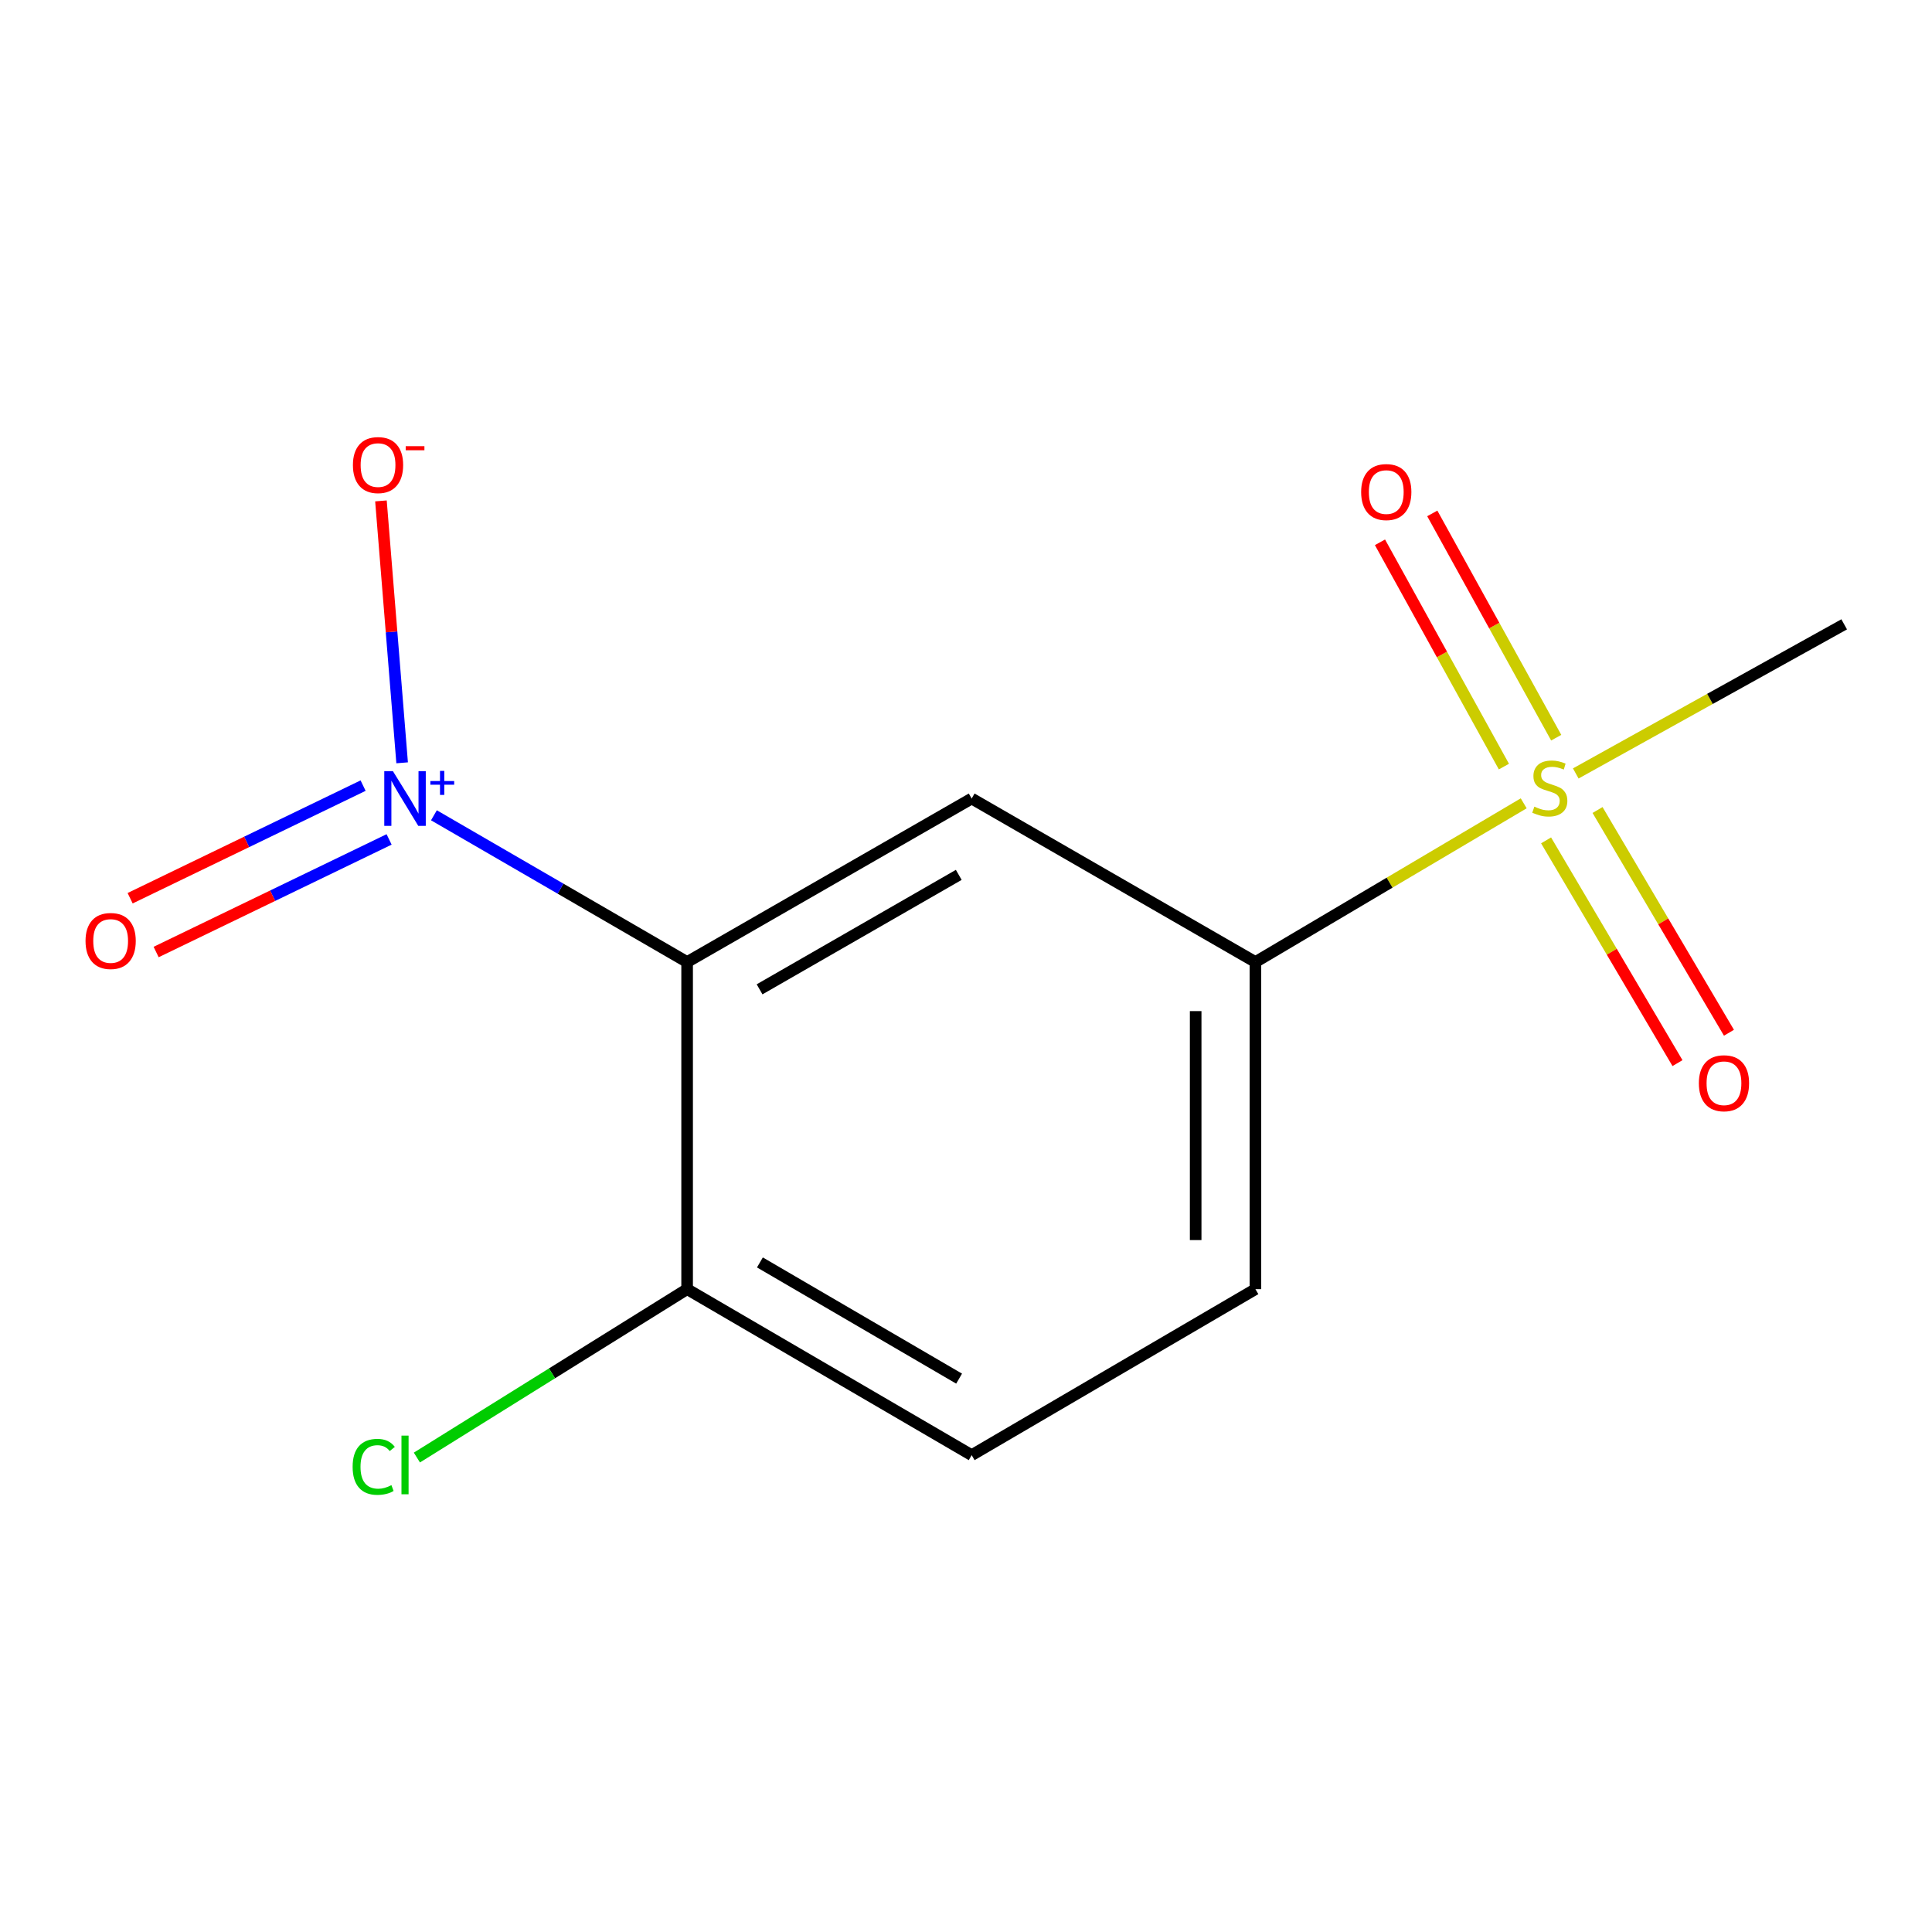 <?xml version='1.0' encoding='iso-8859-1'?>
<svg version='1.1' baseProfile='full'
              xmlns='http://www.w3.org/2000/svg'
                      xmlns:rdkit='http://www.rdkit.org/xml'
                      xmlns:xlink='http://www.w3.org/1999/xlink'
                  xml:space='preserve'
width='1000px' height='1000px' viewBox='0 0 1000 1000'>
<!-- END OF HEADER -->
<rect style='opacity:1.0;fill:#FFFFFF;stroke:none' width='1000' height='1000' x='0' y='0'> </rect>
<path class='bond-0' d='M 355.652,497.951 L 290.126,459.97' style='fill:none;fill-rule:evenodd;stroke:#000000;stroke-width:6px;stroke-linecap:butt;stroke-linejoin:miter;stroke-opacity:1' />
<path class='bond-0' d='M 290.126,459.97 L 224.6,421.99' style='fill:none;fill-rule:evenodd;stroke:#0000FF;stroke-width:6px;stroke-linecap:butt;stroke-linejoin:miter;stroke-opacity:1' />
<path class='bond-2' d='M 355.652,497.951 L 502.935,413.32' style='fill:none;fill-rule:evenodd;stroke:#000000;stroke-width:6px;stroke-linecap:butt;stroke-linejoin:miter;stroke-opacity:1' />
<path class='bond-2' d='M 393.155,512.075 L 496.253,452.833' style='fill:none;fill-rule:evenodd;stroke:#000000;stroke-width:6px;stroke-linecap:butt;stroke-linejoin:miter;stroke-opacity:1' />
<path class='bond-4' d='M 355.652,497.951 L 355.652,667.264' style='fill:none;fill-rule:evenodd;stroke:#000000;stroke-width:6px;stroke-linecap:butt;stroke-linejoin:miter;stroke-opacity:1' />
<path class='bond-5' d='M 208.144,394.829 L 202.661,327.047' style='fill:none;fill-rule:evenodd;stroke:#0000FF;stroke-width:6px;stroke-linecap:butt;stroke-linejoin:miter;stroke-opacity:1' />
<path class='bond-5' d='M 202.661,327.047 L 197.177,259.266' style='fill:none;fill-rule:evenodd;stroke:#FF0000;stroke-width:6px;stroke-linecap:butt;stroke-linejoin:miter;stroke-opacity:1' />
<path class='bond-8' d='M 187.939,406.632 L 127.647,435.775' style='fill:none;fill-rule:evenodd;stroke:#0000FF;stroke-width:6px;stroke-linecap:butt;stroke-linejoin:miter;stroke-opacity:1' />
<path class='bond-8' d='M 127.647,435.775 L 67.356,464.918' style='fill:none;fill-rule:evenodd;stroke:#FF0000;stroke-width:6px;stroke-linecap:butt;stroke-linejoin:miter;stroke-opacity:1' />
<path class='bond-8' d='M 201.4,434.48 L 141.108,463.623' style='fill:none;fill-rule:evenodd;stroke:#0000FF;stroke-width:6px;stroke-linecap:butt;stroke-linejoin:miter;stroke-opacity:1' />
<path class='bond-8' d='M 141.108,463.623 L 80.816,492.766' style='fill:none;fill-rule:evenodd;stroke:#FF0000;stroke-width:6px;stroke-linecap:butt;stroke-linejoin:miter;stroke-opacity:1' />
<path class='bond-1' d='M 788.67,415.794 L 719.238,456.872' style='fill:none;fill-rule:evenodd;stroke:#CCCC00;stroke-width:6px;stroke-linecap:butt;stroke-linejoin:miter;stroke-opacity:1' />
<path class='bond-1' d='M 719.238,456.872 L 649.806,497.951' style='fill:none;fill-rule:evenodd;stroke:#000000;stroke-width:6px;stroke-linecap:butt;stroke-linejoin:miter;stroke-opacity:1' />
<path class='bond-6' d='M 805.493,381.829 L 773.419,323.783' style='fill:none;fill-rule:evenodd;stroke:#CCCC00;stroke-width:6px;stroke-linecap:butt;stroke-linejoin:miter;stroke-opacity:1' />
<path class='bond-6' d='M 773.419,323.783 L 741.346,265.737' style='fill:none;fill-rule:evenodd;stroke:#FF0000;stroke-width:6px;stroke-linecap:butt;stroke-linejoin:miter;stroke-opacity:1' />
<path class='bond-6' d='M 778.419,396.788 L 746.346,338.742' style='fill:none;fill-rule:evenodd;stroke:#CCCC00;stroke-width:6px;stroke-linecap:butt;stroke-linejoin:miter;stroke-opacity:1' />
<path class='bond-6' d='M 746.346,338.742 L 714.273,280.696' style='fill:none;fill-rule:evenodd;stroke:#FF0000;stroke-width:6px;stroke-linecap:butt;stroke-linejoin:miter;stroke-opacity:1' />
<path class='bond-7' d='M 800.251,434.977 L 834.26,492.622' style='fill:none;fill-rule:evenodd;stroke:#CCCC00;stroke-width:6px;stroke-linecap:butt;stroke-linejoin:miter;stroke-opacity:1' />
<path class='bond-7' d='M 834.26,492.622 L 868.268,550.267' style='fill:none;fill-rule:evenodd;stroke:#FF0000;stroke-width:6px;stroke-linecap:butt;stroke-linejoin:miter;stroke-opacity:1' />
<path class='bond-7' d='M 826.891,419.261 L 860.9,476.905' style='fill:none;fill-rule:evenodd;stroke:#CCCC00;stroke-width:6px;stroke-linecap:butt;stroke-linejoin:miter;stroke-opacity:1' />
<path class='bond-7' d='M 860.9,476.905 L 894.908,534.55' style='fill:none;fill-rule:evenodd;stroke:#FF0000;stroke-width:6px;stroke-linecap:butt;stroke-linejoin:miter;stroke-opacity:1' />
<path class='bond-11' d='M 815.613,400.339 L 885.079,361.747' style='fill:none;fill-rule:evenodd;stroke:#CCCC00;stroke-width:6px;stroke-linecap:butt;stroke-linejoin:miter;stroke-opacity:1' />
<path class='bond-11' d='M 885.079,361.747 L 954.545,323.156' style='fill:none;fill-rule:evenodd;stroke:#000000;stroke-width:6px;stroke-linecap:butt;stroke-linejoin:miter;stroke-opacity:1' />
<path class='bond-3' d='M 502.935,413.32 L 649.806,497.951' style='fill:none;fill-rule:evenodd;stroke:#000000;stroke-width:6px;stroke-linecap:butt;stroke-linejoin:miter;stroke-opacity:1' />
<path class='bond-13' d='M 649.806,497.951 L 649.806,667.264' style='fill:none;fill-rule:evenodd;stroke:#000000;stroke-width:6px;stroke-linecap:butt;stroke-linejoin:miter;stroke-opacity:1' />
<path class='bond-13' d='M 618.875,523.347 L 618.875,641.867' style='fill:none;fill-rule:evenodd;stroke:#000000;stroke-width:6px;stroke-linecap:butt;stroke-linejoin:miter;stroke-opacity:1' />
<path class='bond-10' d='M 355.652,667.264 L 502.935,753.183' style='fill:none;fill-rule:evenodd;stroke:#000000;stroke-width:6px;stroke-linecap:butt;stroke-linejoin:miter;stroke-opacity:1' />
<path class='bond-10' d='M 393.33,653.434 L 496.429,713.578' style='fill:none;fill-rule:evenodd;stroke:#000000;stroke-width:6px;stroke-linecap:butt;stroke-linejoin:miter;stroke-opacity:1' />
<path class='bond-12' d='M 355.652,667.264 L 285.717,710.845' style='fill:none;fill-rule:evenodd;stroke:#000000;stroke-width:6px;stroke-linecap:butt;stroke-linejoin:miter;stroke-opacity:1' />
<path class='bond-12' d='M 285.717,710.845 L 215.781,754.425' style='fill:none;fill-rule:evenodd;stroke:#00CC00;stroke-width:6px;stroke-linecap:butt;stroke-linejoin:miter;stroke-opacity:1' />
<path class='bond-9' d='M 649.806,667.264 L 502.935,753.183' style='fill:none;fill-rule:evenodd;stroke:#000000;stroke-width:6px;stroke-linecap:butt;stroke-linejoin:miter;stroke-opacity:1' />
<path  class='atom-1' d='M 203.38 399.16
L 212.66 414.16
Q 213.58 415.64, 215.06 418.32
Q 216.54 421, 216.62 421.16
L 216.62 399.16
L 220.38 399.16
L 220.38 427.48
L 216.5 427.48
L 206.54 411.08
Q 205.38 409.16, 204.14 406.96
Q 202.94 404.76, 202.58 404.08
L 202.58 427.48
L 198.9 427.48
L 198.9 399.16
L 203.38 399.16
' fill='#0000FF'/>
<path  class='atom-1' d='M 222.756 404.265
L 227.746 404.265
L 227.746 399.011
L 229.964 399.011
L 229.964 404.265
L 235.085 404.265
L 235.085 406.165
L 229.964 406.165
L 229.964 411.445
L 227.746 411.445
L 227.746 406.165
L 222.756 406.165
L 222.756 404.265
' fill='#0000FF'/>
<path  class='atom-2' d='M 794.176 417.524
Q 794.496 417.644, 795.816 418.204
Q 797.136 418.764, 798.576 419.124
Q 800.056 419.444, 801.496 419.444
Q 804.176 419.444, 805.736 418.164
Q 807.296 416.844, 807.296 414.564
Q 807.296 413.004, 806.496 412.044
Q 805.736 411.084, 804.536 410.564
Q 803.336 410.044, 801.336 409.444
Q 798.816 408.684, 797.296 407.964
Q 795.816 407.244, 794.736 405.724
Q 793.696 404.204, 793.696 401.644
Q 793.696 398.084, 796.096 395.884
Q 798.536 393.684, 803.336 393.684
Q 806.616 393.684, 810.336 395.244
L 809.416 398.324
Q 806.016 396.924, 803.456 396.924
Q 800.696 396.924, 799.176 398.084
Q 797.656 399.204, 797.696 401.164
Q 797.696 402.684, 798.456 403.604
Q 799.256 404.524, 800.376 405.044
Q 801.536 405.564, 803.456 406.164
Q 806.016 406.964, 807.536 407.764
Q 809.056 408.564, 810.136 410.204
Q 811.256 411.804, 811.256 414.564
Q 811.256 418.484, 808.616 420.604
Q 806.016 422.684, 801.656 422.684
Q 799.136 422.684, 797.216 422.124
Q 795.336 421.604, 793.096 420.684
L 794.176 417.524
' fill='#CCCC00'/>
<path  class='atom-6' d='M 182.67 240.719
Q 182.67 233.919, 186.03 230.119
Q 189.39 226.319, 195.67 226.319
Q 201.95 226.319, 205.31 230.119
Q 208.67 233.919, 208.67 240.719
Q 208.67 247.599, 205.27 251.519
Q 201.87 255.399, 195.67 255.399
Q 189.43 255.399, 186.03 251.519
Q 182.67 247.639, 182.67 240.719
M 195.67 252.199
Q 199.99 252.199, 202.31 249.319
Q 204.67 246.399, 204.67 240.719
Q 204.67 235.159, 202.31 232.359
Q 199.99 229.519, 195.67 229.519
Q 191.35 229.519, 188.99 232.319
Q 186.67 235.119, 186.67 240.719
Q 186.67 246.439, 188.99 249.319
Q 191.35 252.199, 195.67 252.199
' fill='#FF0000'/>
<path  class='atom-6' d='M 209.99 230.941
L 219.679 230.941
L 219.679 233.053
L 209.99 233.053
L 209.99 230.941
' fill='#FF0000'/>
<path  class='atom-7' d='M 704.528 254.689
Q 704.528 247.889, 707.888 244.089
Q 711.248 240.289, 717.528 240.289
Q 723.808 240.289, 727.168 244.089
Q 730.528 247.889, 730.528 254.689
Q 730.528 261.569, 727.128 265.489
Q 723.728 269.369, 717.528 269.369
Q 711.288 269.369, 707.888 265.489
Q 704.528 261.609, 704.528 254.689
M 717.528 266.169
Q 721.848 266.169, 724.168 263.289
Q 726.528 260.369, 726.528 254.689
Q 726.528 249.129, 724.168 246.329
Q 721.848 243.489, 717.528 243.489
Q 713.208 243.489, 710.848 246.289
Q 708.528 249.089, 708.528 254.689
Q 708.528 260.409, 710.848 263.289
Q 713.208 266.169, 717.528 266.169
' fill='#FF0000'/>
<path  class='atom-8' d='M 879.323 560.683
Q 879.323 553.883, 882.683 550.083
Q 886.043 546.283, 892.323 546.283
Q 898.603 546.283, 901.963 550.083
Q 905.323 553.883, 905.323 560.683
Q 905.323 567.563, 901.923 571.483
Q 898.523 575.363, 892.323 575.363
Q 886.083 575.363, 882.683 571.483
Q 879.323 567.603, 879.323 560.683
M 892.323 572.163
Q 896.643 572.163, 898.963 569.283
Q 901.323 566.363, 901.323 560.683
Q 901.323 555.123, 898.963 552.323
Q 896.643 549.483, 892.323 549.483
Q 888.003 549.483, 885.643 552.283
Q 883.323 555.083, 883.323 560.683
Q 883.323 566.403, 885.643 569.283
Q 888.003 572.163, 892.323 572.163
' fill='#FF0000'/>
<path  class='atom-9' d='M 44.271 487.05
Q 44.271 480.25, 47.631 476.45
Q 50.991 472.65, 57.271 472.65
Q 63.551 472.65, 66.911 476.45
Q 70.271 480.25, 70.271 487.05
Q 70.271 493.93, 66.871 497.85
Q 63.471 501.73, 57.271 501.73
Q 51.031 501.73, 47.631 497.85
Q 44.271 493.97, 44.271 487.05
M 57.271 498.53
Q 61.591 498.53, 63.911 495.65
Q 66.271 492.73, 66.271 487.05
Q 66.271 481.49, 63.911 478.69
Q 61.591 475.85, 57.271 475.85
Q 52.951 475.85, 50.591 478.65
Q 48.271 481.45, 48.271 487.05
Q 48.271 492.77, 50.591 495.65
Q 52.951 498.53, 57.271 498.53
' fill='#FF0000'/>
<path  class='atom-13' d='M 182.52 759.232
Q 182.52 752.192, 185.8 748.512
Q 189.12 744.792, 195.4 744.792
Q 201.24 744.792, 204.36 748.912
L 201.72 751.072
Q 199.44 748.072, 195.4 748.072
Q 191.12 748.072, 188.84 750.952
Q 186.6 753.792, 186.6 759.232
Q 186.6 764.832, 188.92 767.712
Q 191.28 770.592, 195.84 770.592
Q 198.96 770.592, 202.6 768.712
L 203.72 771.712
Q 202.24 772.672, 200 773.232
Q 197.76 773.792, 195.28 773.792
Q 189.12 773.792, 185.8 770.032
Q 182.52 766.272, 182.52 759.232
' fill='#00CC00'/>
<path  class='atom-13' d='M 207.8 743.072
L 211.48 743.072
L 211.48 773.432
L 207.8 773.432
L 207.8 743.072
' fill='#00CC00'/>
</svg>

